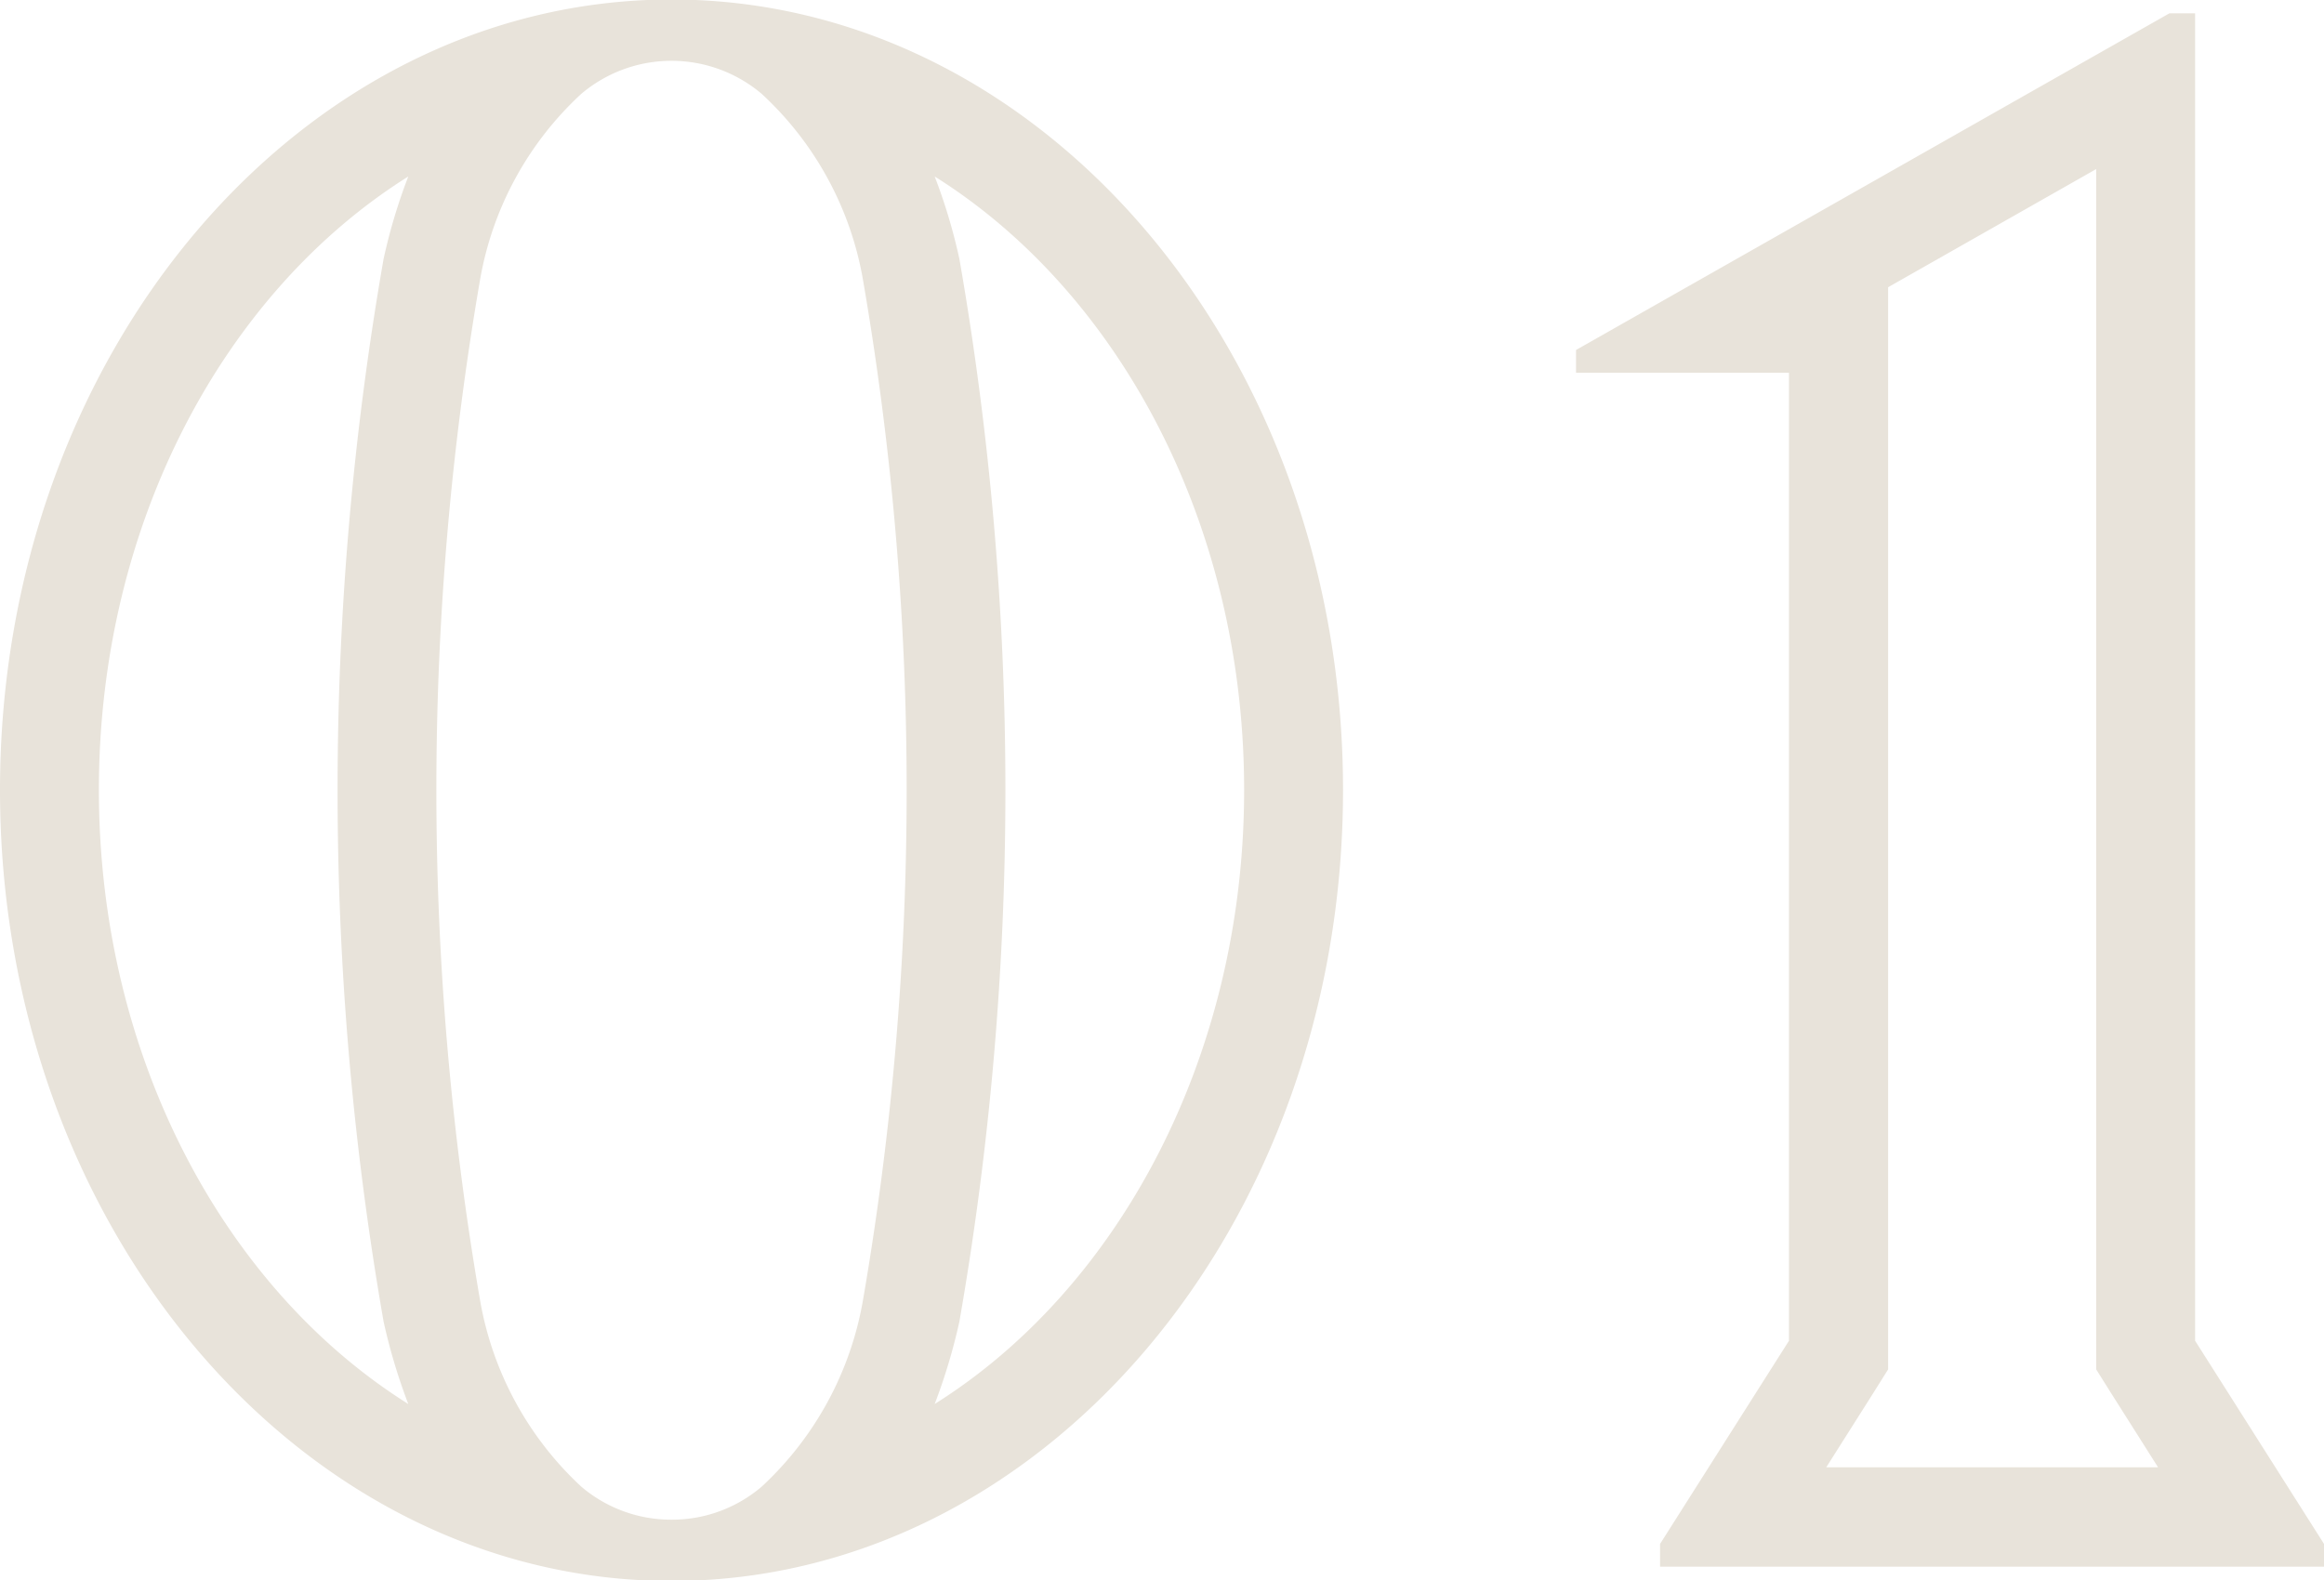 <svg xmlns="http://www.w3.org/2000/svg" width="47" height="31.96" viewBox="0 0 47 31.96">
  <defs>
    <style>
      .cls-1 {
        fill: #e8e3da;
        fill-rule: evenodd;
      }
    </style>
  </defs>
  <path id="_01.svg" data-name="01.svg" class="cls-1" d="M645.393,3668.3v24.28l0.314,0.5,0.937,1.48h-6.71l0.937-1.48,0.314-.5v-21.89l4.208-2.39m2-3.15h-0.52l-12,6.81v0.46h4.307V3692l-2.607,4.11v0.46H650v-0.46l-2.607-4.11v-26.85h0Zm-25.49,3.3c3.715,2.33,6.258,7.02,6.258,12.41s-2.543,10.09-6.258,12.42a11.767,11.767,0,0,0,.5-1.67,62.538,62.538,0,0,0,0-21.49,11.385,11.385,0,0,0-.5-1.67m-10.646,0a11.385,11.385,0,0,0-.5,1.67,62.538,62.538,0,0,0,0,21.49,11.767,11.767,0,0,0,.5,1.67c-3.714-2.33-6.257-7.02-6.257-12.42s2.543-10.08,6.257-12.41m5.323-3.58c-7.5,0-13.58,7.16-13.58,15.99s6.08,16,13.58,16,13.581-7.17,13.581-16-6.08-15.99-13.581-15.99h0Zm0,30.75a2.8,2.8,0,0,1-1.826-.67,6.7,6.7,0,0,1-2.049-3.79,60.718,60.718,0,0,1,0-20.6,6.664,6.664,0,0,1,2.049-3.78,2.823,2.823,0,0,1,3.652,0,6.659,6.659,0,0,1,2.05,3.78,60.718,60.718,0,0,1,0,20.6,6.693,6.693,0,0,1-2.05,3.79,2.792,2.792,0,0,1-1.826.67h0Z" transform="translate(-603 -3664.88)"/>
</svg>
